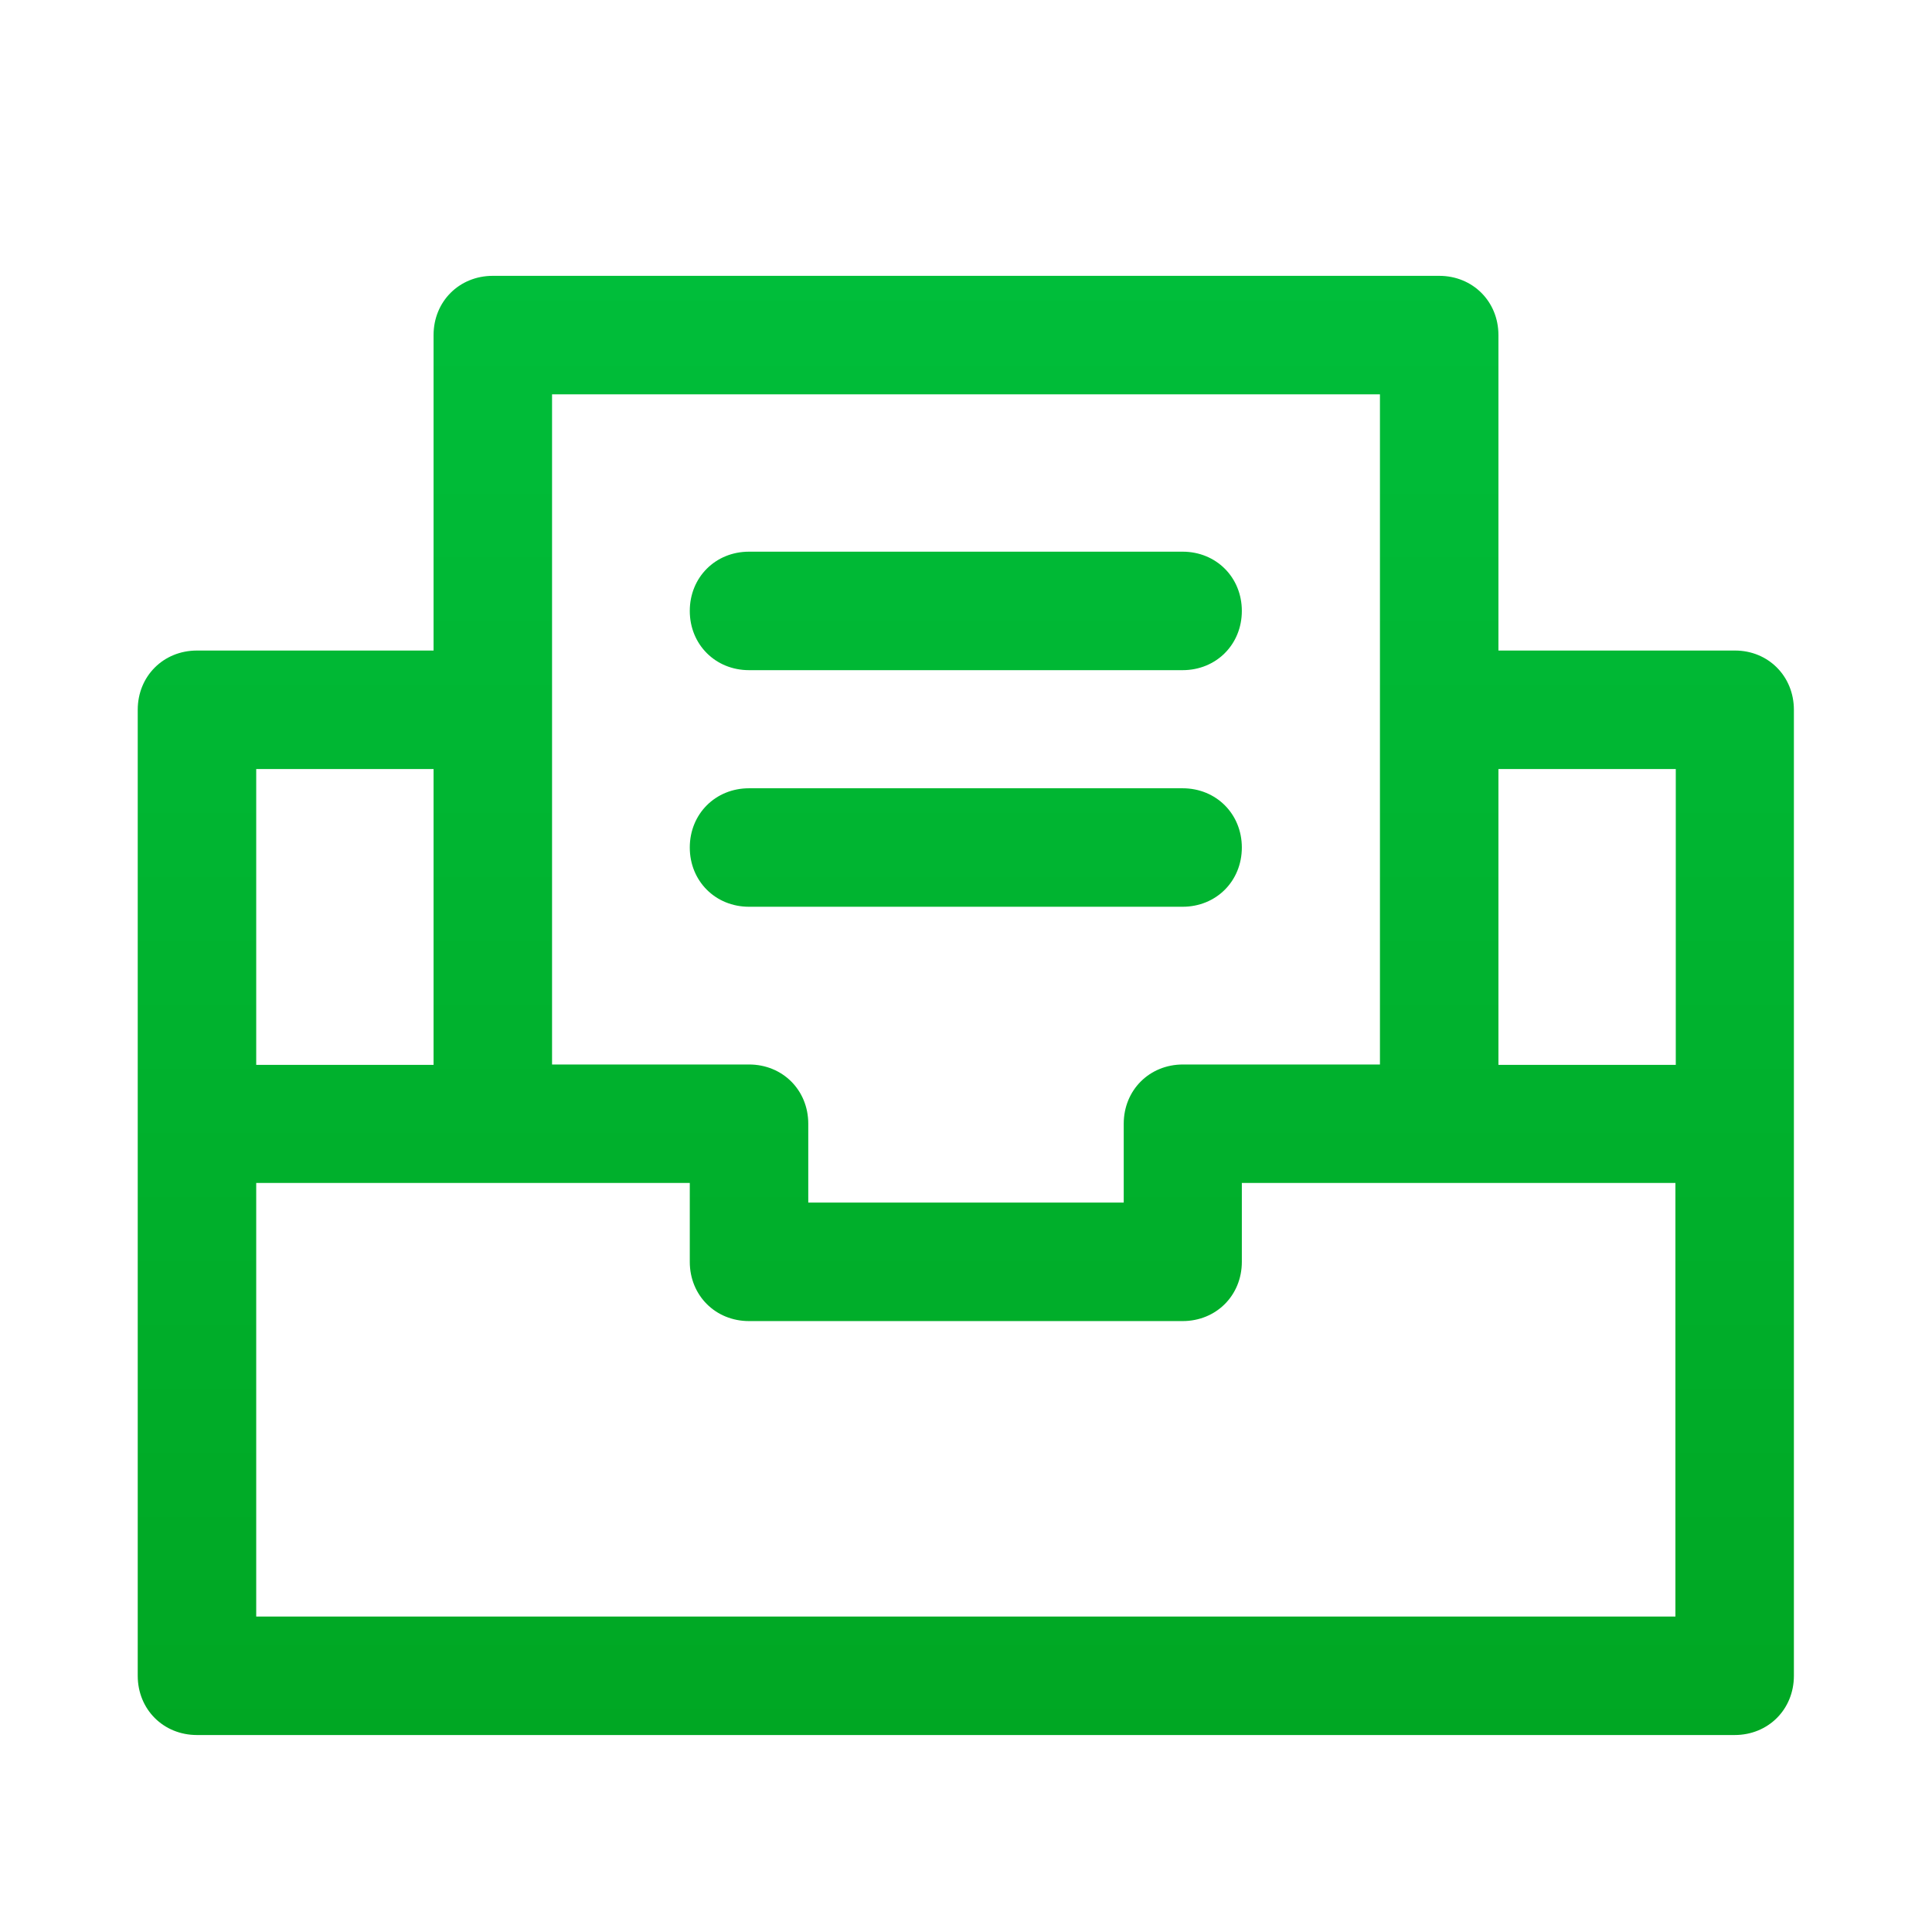 <?xml version="1.0" encoding="UTF-8"?> <!-- Generator: Adobe Illustrator 24.0.1, SVG Export Plug-In . SVG Version: 6.00 Build 0) --> <svg xmlns="http://www.w3.org/2000/svg" xmlns:xlink="http://www.w3.org/1999/xlink" id="Layer_1" x="0px" y="0px" viewBox="0 0 512 512" style="enable-background:new 0 0 512 512;" xml:space="preserve"> <style type="text/css"> .st0{fill:url(#SVGID_1_);} .st1{fill:url(#SVGID_2_);} .st2{fill:url(#SVGID_3_);} </style> <linearGradient id="SVGID_1_" gradientUnits="userSpaceOnUse" x1="15.848" y1="613.339" x2="15.848" y2="697.684" gradientTransform="matrix(5.224 0 0 5.224 173.204 -3166.506)"> <stop offset="0" style="stop-color:#00C03C"></stop> <stop offset="1" style="stop-color:#00A622"></stop> </linearGradient> <path class="st0" d="M459.8,172.4h-62.7V88.8c0-8.9-6.8-15.7-15.7-15.7H130.6c-8.9,0-15.7,6.8-15.7,15.7v83.6H52.2 c-8.9,0-15.7,6.8-15.7,15.7v256c0,8.9,6.8,15.7,15.7,15.7h407.5c8.9,0,15.7-6.8,15.7-15.7v-256C475.4,179.2,468.6,172.4,459.8,172.4 z M444.1,203.8v78.4h-47v-78.4H444.1z M365.7,104.5v177.6h-52.2c-8.9,0-15.7,6.8-15.7,15.7v20.9h-83.6v-20.9 c0-8.9-6.8-15.7-15.7-15.7h-52.2V104.5H365.7z M114.9,203.8v78.4h-47v-78.4H114.9z M67.9,428.4V313.5h114.9v20.9 c0,8.9,6.8,15.7,15.7,15.7h114.9c8.9,0,15.7-6.8,15.7-15.7v-20.9h114.9v114.9H67.9z"></path> <linearGradient id="SVGID_2_" gradientUnits="userSpaceOnUse" x1="15.848" y1="613.339" x2="15.848" y2="697.684" gradientTransform="matrix(5.224 0 0 5.224 173.204 -3166.506)"> <stop offset="0" style="stop-color:#00C03C"></stop> <stop offset="1" style="stop-color:#00A622"></stop> </linearGradient> <path class="st1" d="M198.5,177.6h114.9c8.9,0,15.7-6.8,15.7-15.7s-6.8-15.7-15.7-15.7H198.5c-8.9,0-15.7,6.8-15.7,15.7 S189.6,177.6,198.5,177.6z"></path> <linearGradient id="SVGID_3_" gradientUnits="userSpaceOnUse" x1="15.848" y1="613.339" x2="15.848" y2="697.684" gradientTransform="matrix(5.224 0 0 5.224 173.204 -3166.506)"> <stop offset="0" style="stop-color:#00C03C"></stop> <stop offset="1" style="stop-color:#00A622"></stop> </linearGradient> <path class="st2" d="M198.5,240.3h114.9c8.9,0,15.7-6.8,15.7-15.7s-6.8-15.7-15.7-15.7H198.5c-8.9,0-15.7,6.8-15.7,15.7 S189.6,240.3,198.5,240.3z"></path> </svg> 